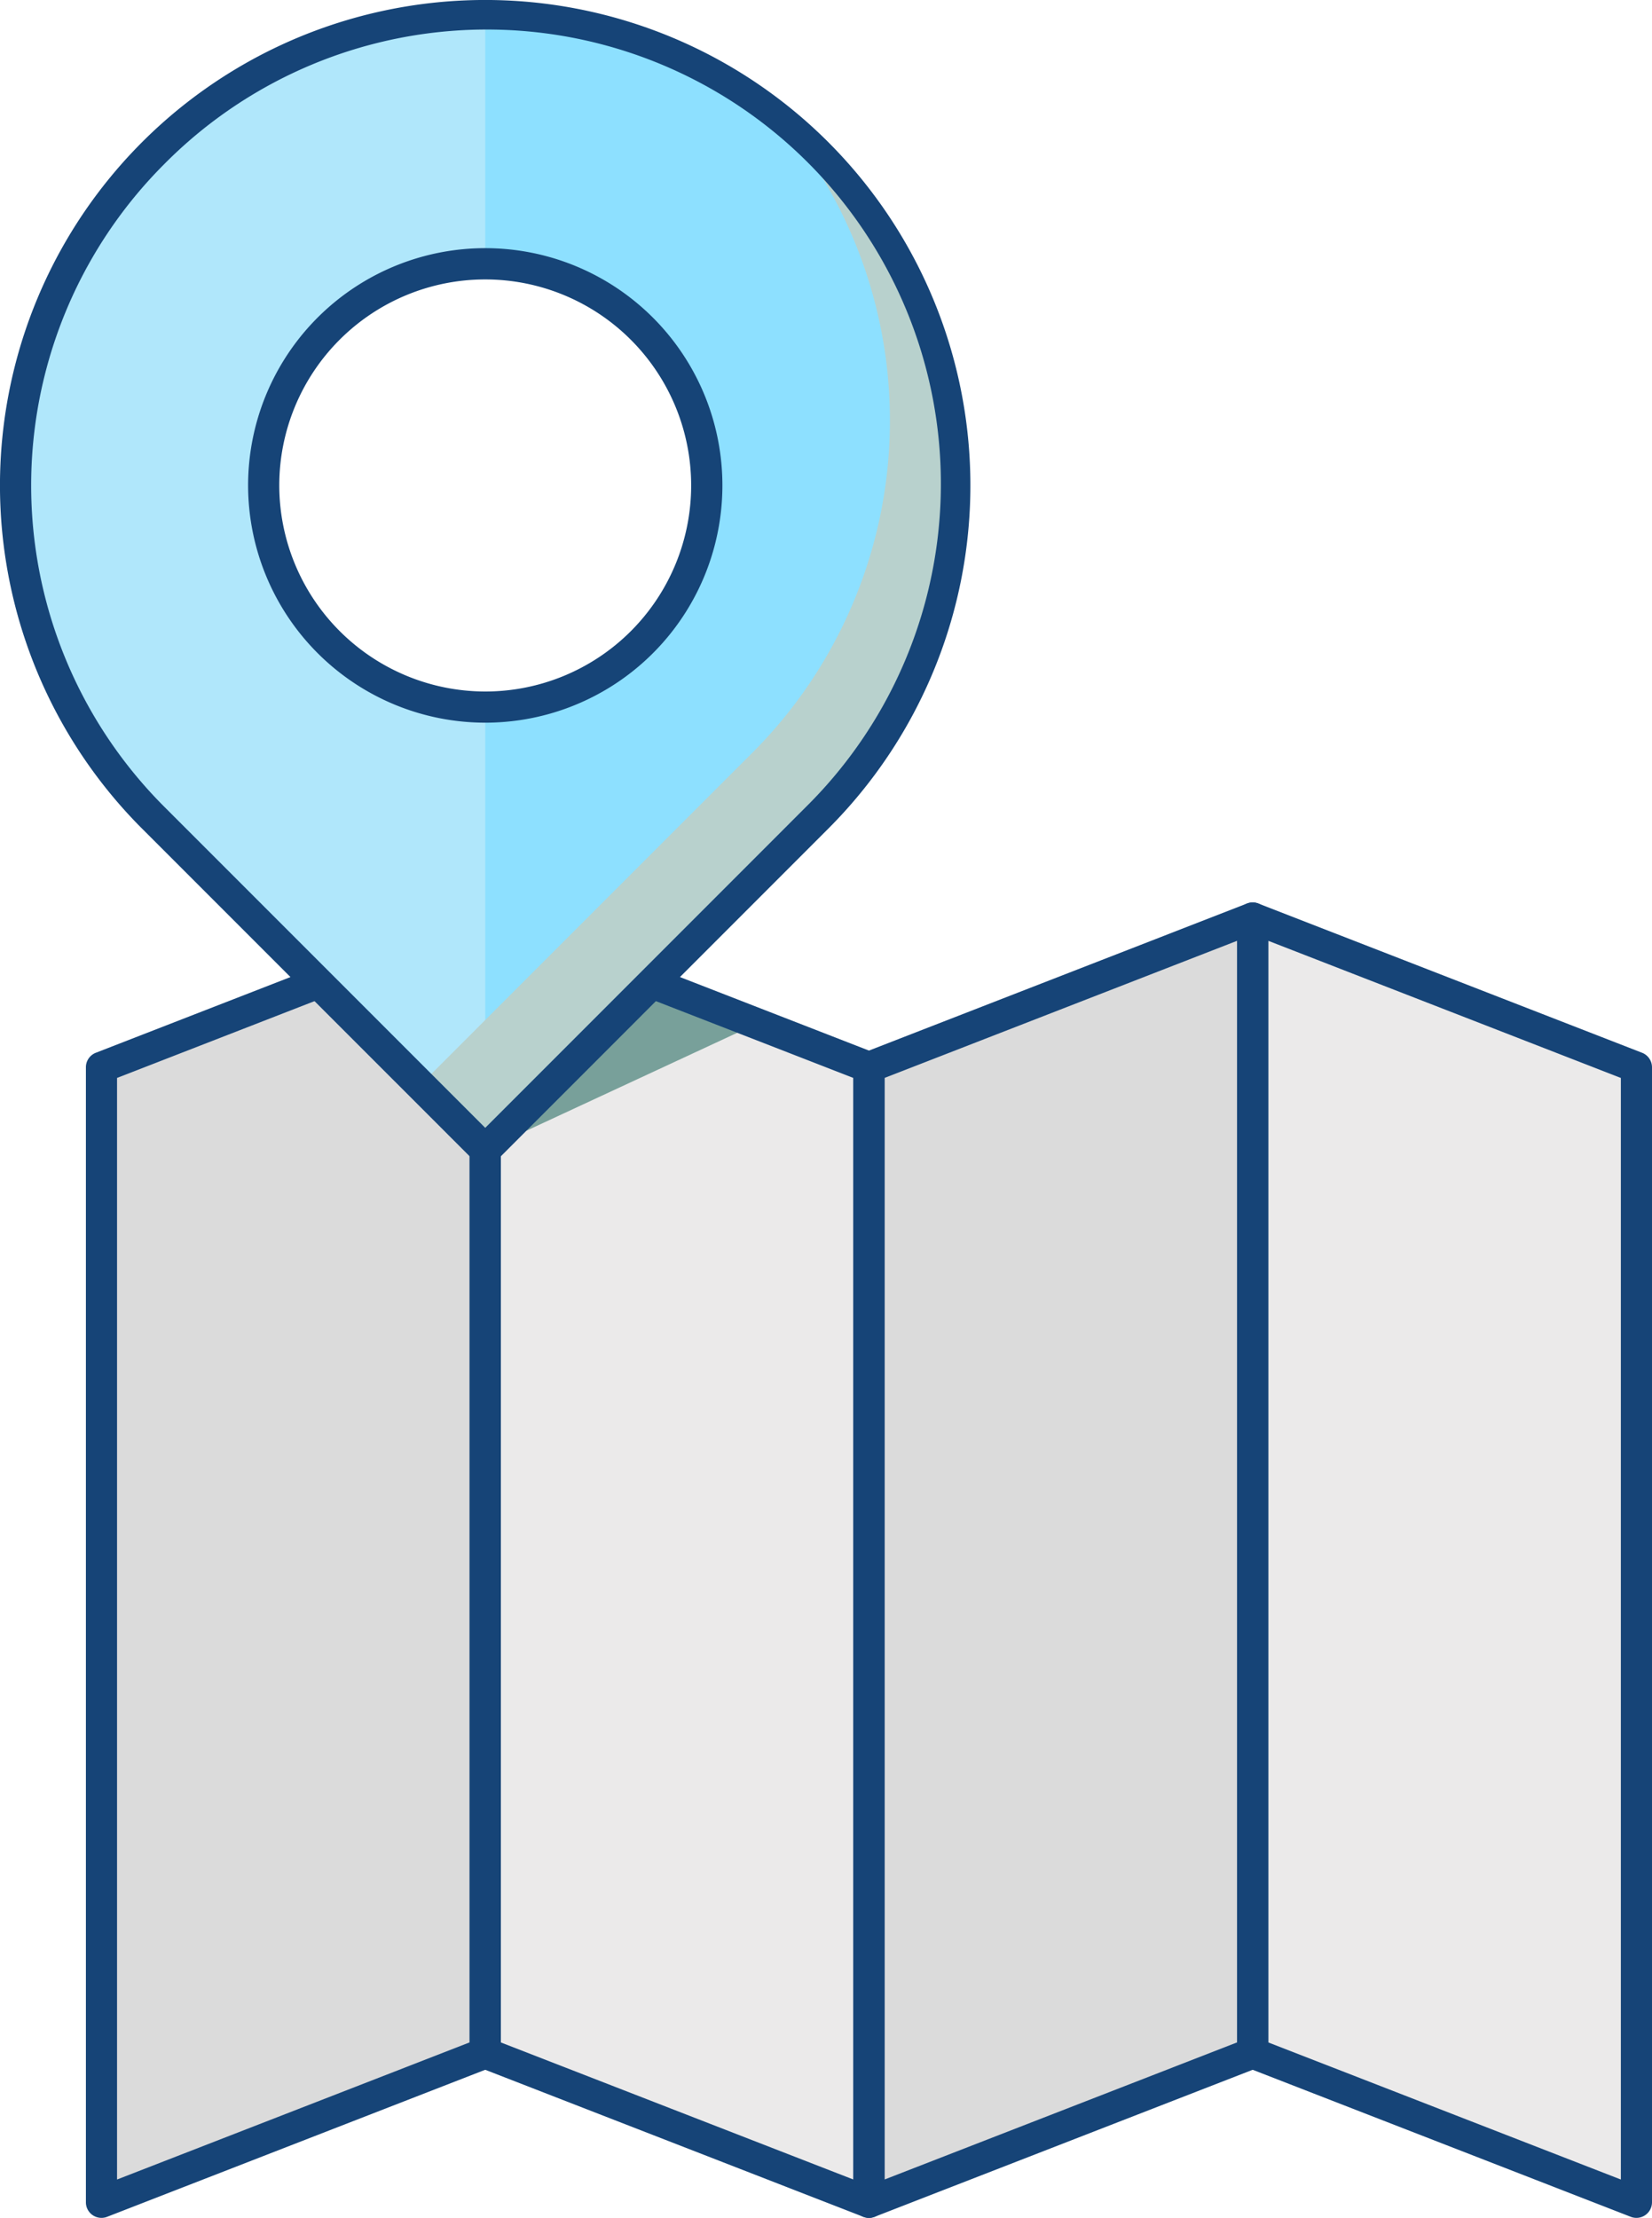 <svg xmlns="http://www.w3.org/2000/svg" width="336.909" height="452.109" viewBox="0 0 336.909 452.109"><g transform="translate(-177.785 -135.489)"><g transform="translate(195.304 319.449)"><g transform="translate(3.176 2.867)"><path d="M367.626,253.319l-78.259,30.427V515.113l78.259-30.421Z" transform="translate(-132.848 -253.009)" fill="#dbdbdb"/><path d="M269.076,253.319l-78.26,30.427V515.113l78.26-30.421Z" transform="translate(-190.816 -253.009)" fill="#dbdbdb"/><path d="M239.582,253.124l78.262,30.424V514.915l-78.262-30.421Z" transform="translate(-162.132 -253.124)" fill="#ebeaea"/><path d="M338.643,253.319,416.9,283.746V515.113l-78.259-30.421Z" transform="translate(-103.865 -253.009)" fill="#ebeaea"/></g><g transform="translate(81.436 16.407)"><path d="M240.092,295.679l54.174-25.155-20.145-8.875Z" transform="translate(-240.092 -261.649)" fill="#78a09a" style="mix-blend-mode:multiply;isolation:isolate"/></g><path d="M338.668,257.456l78.258,30.427a3.178,3.178,0,0,1-2.025-2.96V516.289a3.178,3.178,0,0,1,4.328-2.96l-78.26-30.42a3.177,3.177,0,0,1,2.027,2.96V254.5a3.177,3.177,0,0,1-4.328,2.96Zm0,231.373,78.258,30.422a3.178,3.178,0,0,0,4.328-2.962V284.922a3.178,3.178,0,0,0-2.025-2.96l-78.26-30.427a3.176,3.176,0,0,0-4.326,2.96V485.869A3.175,3.175,0,0,0,338.668,488.829Z" transform="translate(-101.864 -251.319)" fill="#164477"/><path d="M367.652,251.535l-78.258,30.427a3.174,3.174,0,0,0-2.027,2.96V516.289a3.178,3.178,0,0,0,4.328,2.962l78.258-30.422a3.177,3.177,0,0,0,2.027-2.96V254.5a3.177,3.177,0,0,0-4.328-2.96Zm0,231.373-78.258,30.42a3.176,3.176,0,0,1,4.326,2.96V284.922a3.175,3.175,0,0,1-2.025,2.96l78.258-30.427a3.176,3.176,0,0,1-4.326-2.96V485.869A3.175,3.175,0,0,1,367.652,482.909Z" transform="translate(-130.848 -251.319)" fill="#164477"/><path d="M240.117,257.456l78.26,30.427a3.174,3.174,0,0,1-2.027-2.96V516.289a3.178,3.178,0,0,1,4.328-2.96l-78.26-30.42a3.177,3.177,0,0,1,2.027,2.96V254.5a3.176,3.176,0,0,1-4.328,2.96Zm0,231.373,78.26,30.422a3.176,3.176,0,0,0,4.326-2.962V284.922a3.175,3.175,0,0,0-2.025-2.96l-78.26-30.427a3.174,3.174,0,0,0-4.326,2.96V485.869A3.175,3.175,0,0,0,240.117,488.829Z" transform="translate(-159.832 -251.319)" fill="#164477"/><path d="M269.1,251.535l-78.26,30.427a3.175,3.175,0,0,0-2.025,2.96V516.289a3.176,3.176,0,0,0,4.326,2.962l78.26-30.422a3.177,3.177,0,0,0,2.027-2.96V254.5a3.176,3.176,0,0,0-4.328-2.96Zm0,231.373-78.26,30.42a3.178,3.178,0,0,1,4.328,2.96V284.922a3.175,3.175,0,0,1-2.027,2.96l78.26-30.427a3.174,3.174,0,0,1-4.326-2.96V485.869A3.175,3.175,0,0,1,269.1,482.909Z" transform="translate(-188.816 -251.319)" fill="#164477"/></g><g transform="translate(177.785 135.489)"><g transform="translate(3.176 3.176)"><path d="M343.282,165.54A95.774,95.774,0,0,0,207.841,300.989l67.724,67.721,67.718-67.721A95.767,95.767,0,0,0,343.282,165.54ZM275.565,278.453a45.188,45.188,0,1,1,45.18-45.178A45.182,45.182,0,0,1,275.565,278.453Z" transform="translate(-179.785 -137.489)" fill="#b0e7fb"/><path d="M240.092,137.489v50.587a45.188,45.188,0,0,1,0,90.376V368.71l67.718-67.721a95.775,95.775,0,0,0-67.718-163.5Z" transform="translate(-144.312 -137.489)" fill="#8de0ff"/><path d="M332.9,157.478c-2.23-2.23-4.55-4.318-6.936-6.283a95.77,95.77,0,0,1-6.3,128.5l-67.716,67.719-54.51-54.5.019.019,67.724,67.721L332.9,292.927A95.767,95.767,0,0,0,332.9,157.478Z" transform="translate(-169.401 -129.427)" fill="#b8d1cd" style="mix-blend-mode:multiply;isolation:isolate"/></g><path d="M206.771,304.411,274.5,372.132a3.176,3.176,0,0,0,4.491,0L346.7,304.411a98.953,98.953,0,1,0-139.933,0Zm4.491-135.449A92.6,92.6,0,1,1,342.213,299.92L274.5,367.641a3.173,3.173,0,0,1,4.491,0L211.263,299.92a92.6,92.6,0,0,1,0-130.958Z" transform="translate(-177.785 -135.489)" fill="#164477"/><path d="M216,215.716a42,42,0,1,1,42,42A42.06,42.06,0,0,1,216,215.716Zm42,48.354a48.365,48.365,0,1,0-48.357-48.354A48.41,48.41,0,0,0,258,264.07Z" transform="translate(-159.046 -116.754)" fill="#164477"/></g></g></svg>